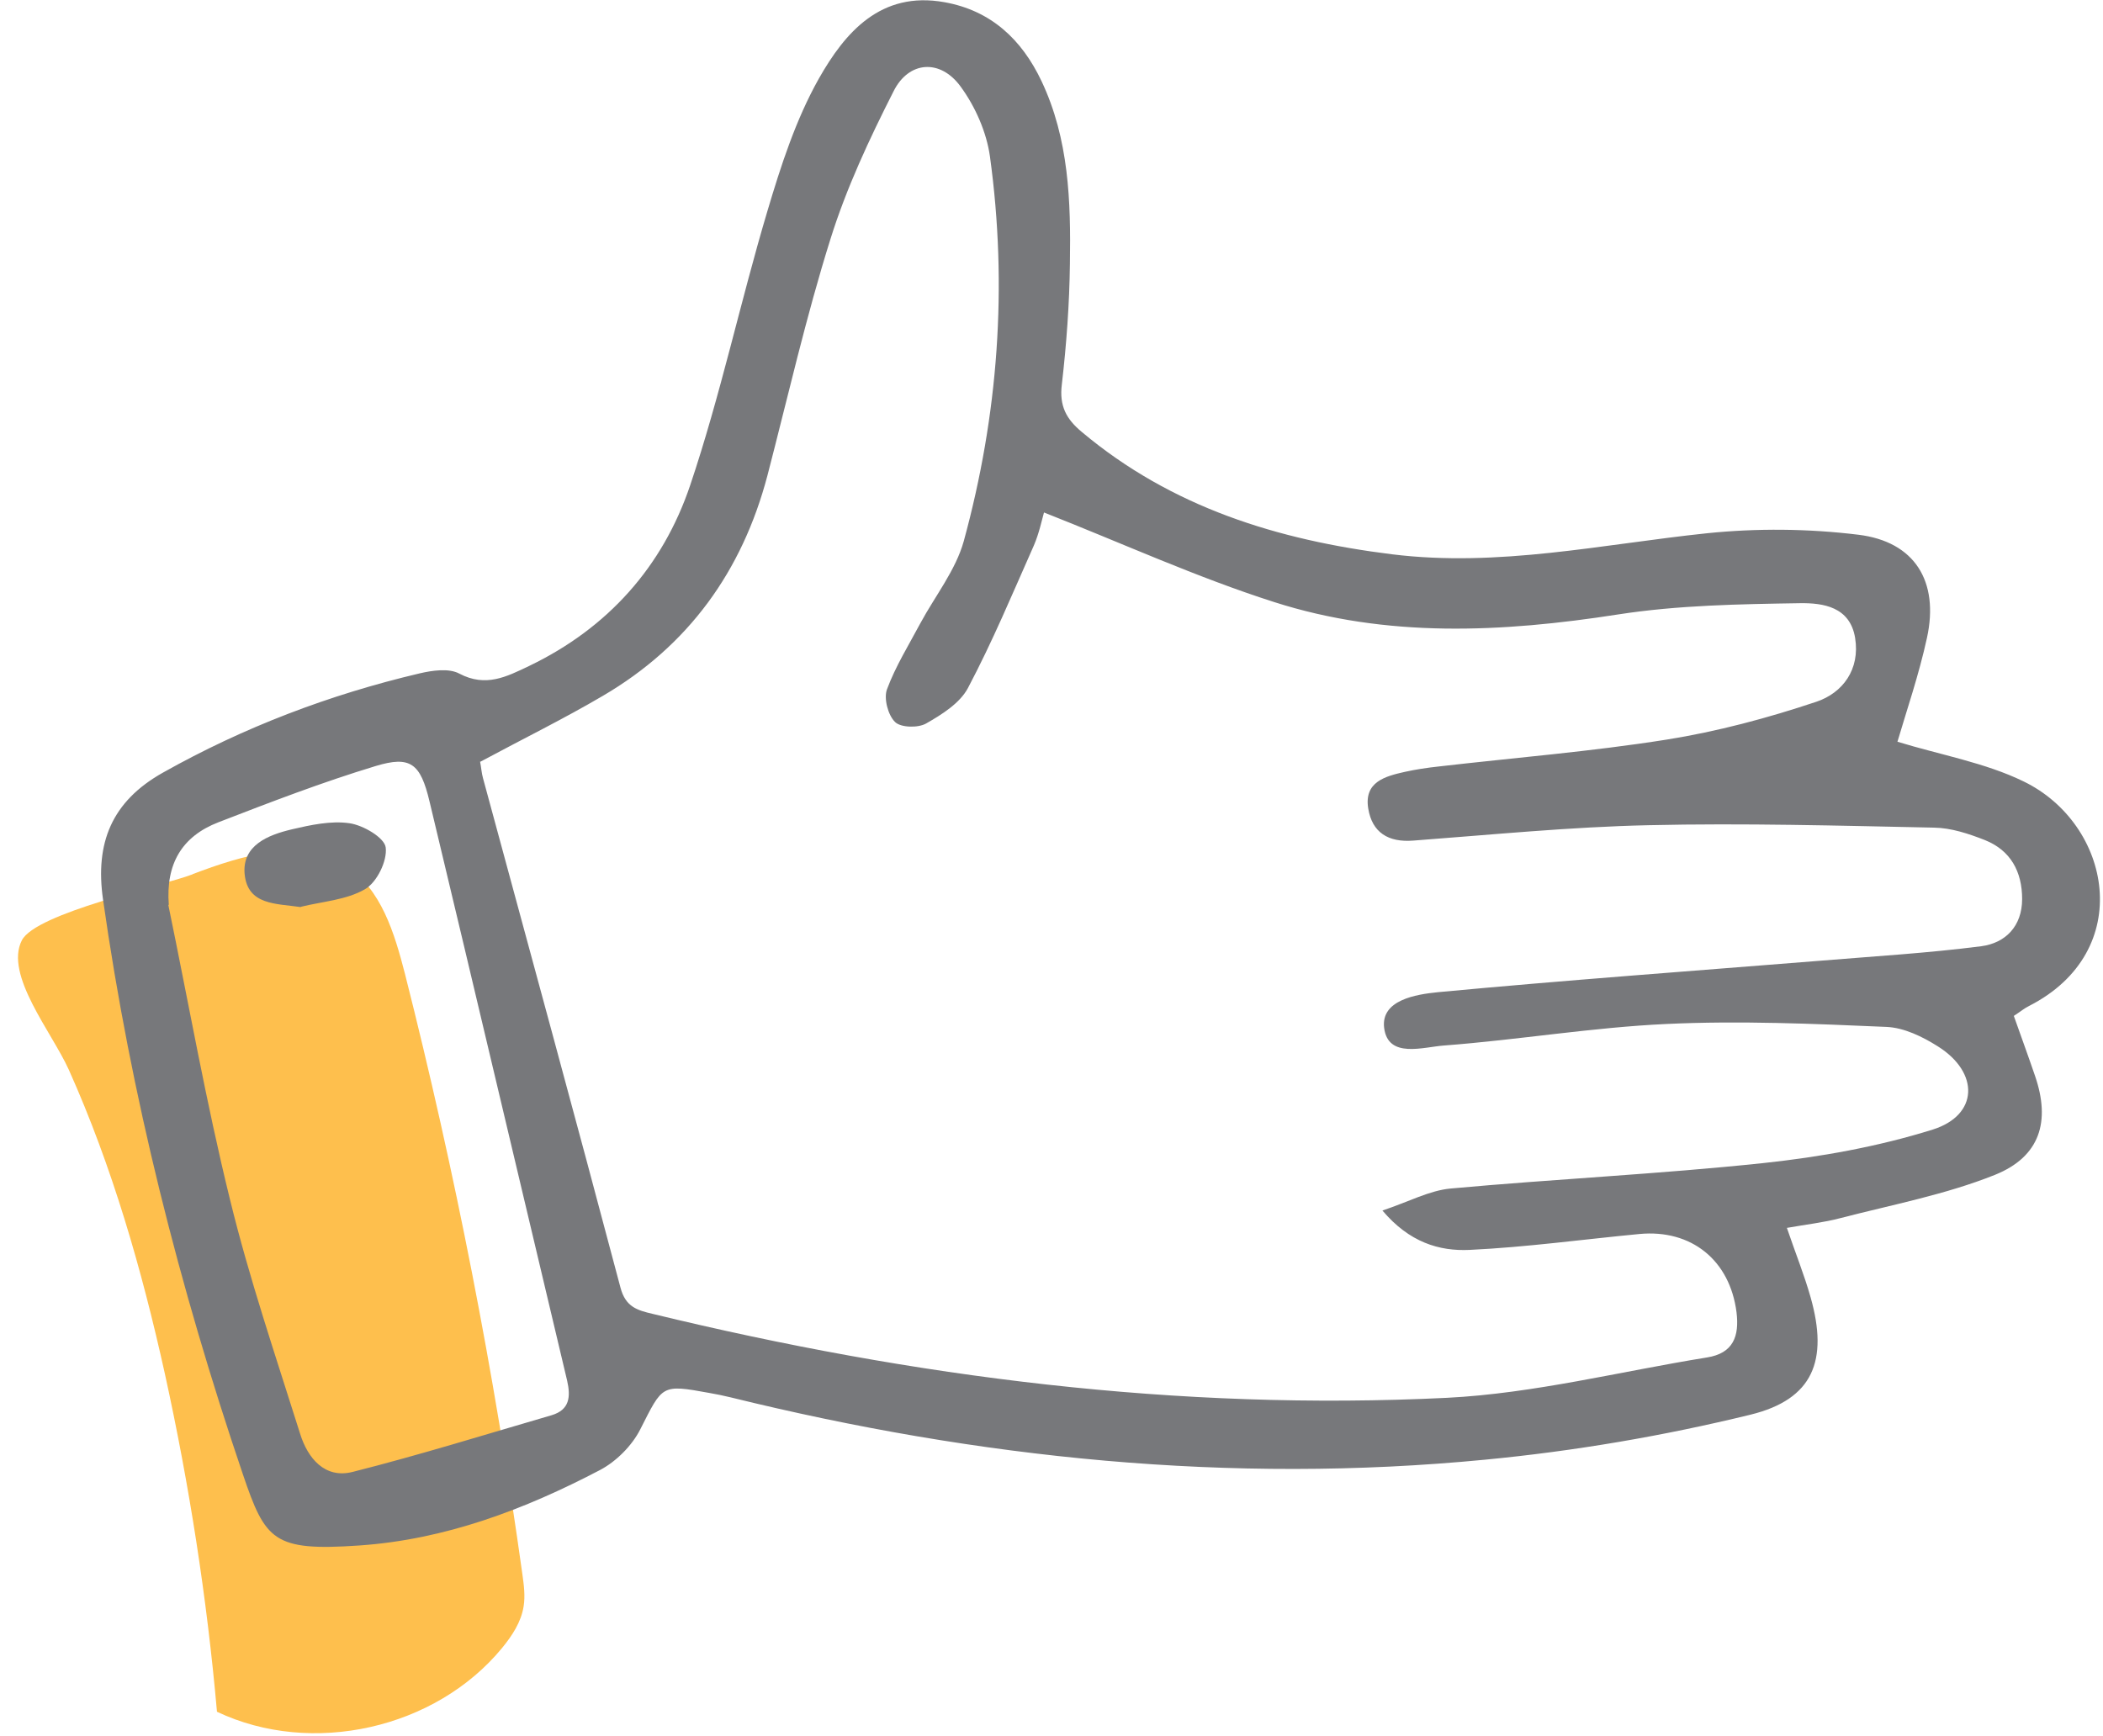 <svg width="86" height="71" viewBox="0 0 86 71" fill="none" xmlns="http://www.w3.org/2000/svg">
<g clip-path="url(#clip0_256_2621)">
<path d="M7.883 35.75C9.913 34.98 12.323 34.24 14.143 35.42C15.593 36.35 16.133 38.17 16.563 39.84C18.613 47.93 20.213 56.13 21.363 64.39C21.423 64.82 21.483 65.27 21.413 65.7C21.313 66.34 20.943 66.9 20.533 67.4C17.813 70.71 12.753 71.85 8.873 70.01C8.463 65.36 7.743 60.74 6.743 56.19C5.803 51.94 4.593 47.72 2.813 43.75C2.123 42.22 0.173 39.87 0.893 38.46C1.463 37.34 6.653 36.23 7.873 35.76L7.883 35.75Z" fill="#FEBF4D"/>
<path d="M77.573 30.33C79.363 30.88 81.173 31.19 82.753 31.96C86.343 33.7 87.363 38.9 82.983 41.14C82.793 41.23 82.633 41.37 82.353 41.55C82.643 42.37 82.943 43.19 83.223 44.01C83.853 45.85 83.443 47.3 81.583 48.05C79.563 48.86 77.383 49.27 75.263 49.82C74.583 50 73.863 50.08 73.073 50.22C73.423 51.25 73.783 52.14 74.043 53.06C74.773 55.64 74.153 57.23 71.583 57.86C68.023 58.73 64.383 59.35 60.733 59.7C50.313 60.71 40.023 59.65 29.873 57.15C29.583 57.08 29.293 57.02 29.003 56.97C27.033 56.61 27.103 56.65 26.183 58.46C25.843 59.13 25.203 59.77 24.543 60.12C21.453 61.74 18.203 62.97 14.683 63.21C11.183 63.45 10.853 63.01 9.933 60.3C7.333 52.64 5.353 44.81 4.213 36.79C3.883 34.48 4.563 32.78 6.663 31.6C9.973 29.74 13.473 28.41 17.163 27.54C17.683 27.42 18.353 27.32 18.783 27.55C19.863 28.12 20.713 27.68 21.633 27.24C24.863 25.69 27.103 23.17 28.223 19.85C29.463 16.17 30.273 12.35 31.383 8.63C31.933 6.78 32.543 4.89 33.483 3.22C34.553 1.33 36.013 -0.38 38.623 0.09C40.523 0.43 41.783 1.61 42.593 3.32C43.713 5.69 43.793 8.23 43.753 10.78C43.733 12.43 43.613 14.08 43.423 15.72C43.313 16.6 43.603 17.14 44.243 17.67C47.913 20.75 52.253 22.09 56.923 22.67C61.283 23.21 65.513 22.26 69.803 21.81C71.843 21.6 73.953 21.62 75.993 21.87C78.303 22.15 79.303 23.78 78.803 26.08C78.473 27.6 77.963 29.08 77.593 30.34L77.573 30.33ZM19.633 31.15C19.683 31.41 19.693 31.62 19.753 31.83C21.633 38.77 23.533 45.71 25.373 52.66C25.583 53.46 26.063 53.59 26.703 53.74C37.373 56.33 48.193 57.71 59.173 57.17C62.733 56.99 66.263 56.09 69.803 55.52C70.883 55.35 71.133 54.65 71.013 53.67C70.743 51.55 69.173 50.27 67.043 50.47C64.733 50.69 62.423 51.01 60.103 51.12C58.853 51.18 57.633 50.81 56.533 49.51C57.613 49.15 58.453 48.69 59.323 48.61C63.583 48.22 67.853 48.02 72.103 47.57C74.443 47.32 76.793 46.9 79.033 46.2C80.913 45.61 80.953 43.87 79.253 42.8C78.623 42.4 77.863 42.03 77.143 42C74.153 41.87 71.143 41.74 68.153 41.88C65.113 42.02 62.093 42.53 59.063 42.76C58.203 42.82 56.763 43.31 56.603 42.04C56.463 40.9 57.903 40.67 58.803 40.58C64.023 40.09 69.253 39.71 74.483 39.29C76.663 39.11 78.853 38.98 81.023 38.7C82.013 38.57 82.693 37.88 82.693 36.77C82.693 35.65 82.223 34.78 81.173 34.36C80.513 34.1 79.793 33.86 79.093 33.85C75.203 33.77 71.313 33.66 67.423 33.75C64.213 33.82 61.003 34.14 57.793 34.38C56.773 34.46 56.113 34.05 55.953 33.07C55.773 31.98 56.643 31.75 57.443 31.57C57.893 31.47 58.363 31.4 58.823 31.35C61.933 30.99 65.063 30.74 68.153 30.25C70.223 29.92 72.283 29.37 74.283 28.7C75.353 28.34 76.073 27.38 75.863 26.09C75.653 24.81 74.543 24.66 73.623 24.67C71.133 24.71 68.623 24.75 66.173 25.13C61.423 25.87 56.703 26.1 52.093 24.62C48.933 23.61 45.893 22.22 42.693 20.96C42.603 21.28 42.493 21.81 42.283 22.3C41.413 24.26 40.583 26.25 39.583 28.14C39.253 28.76 38.523 29.22 37.873 29.59C37.543 29.78 36.833 29.76 36.603 29.53C36.313 29.25 36.133 28.56 36.273 28.19C36.623 27.25 37.163 26.38 37.643 25.48C38.243 24.37 39.083 23.32 39.413 22.13C40.823 16.97 41.213 11.71 40.483 6.4C40.343 5.4 39.883 4.36 39.283 3.54C38.453 2.4 37.163 2.49 36.543 3.73C35.553 5.68 34.613 7.69 33.963 9.77C32.963 12.95 32.223 16.22 31.383 19.45C30.353 23.36 28.153 26.41 24.653 28.46C23.053 29.4 21.383 30.22 19.653 31.15H19.633ZM6.883 37.01C7.713 41.02 8.423 45.07 9.403 49.05C10.193 52.29 11.273 55.46 12.273 58.64C12.583 59.64 13.283 60.49 14.423 60.2C17.153 59.51 19.853 58.67 22.563 57.88C23.293 57.66 23.343 57.13 23.193 56.47C21.313 48.57 19.453 40.66 17.563 32.77C17.193 31.22 16.783 30.9 15.363 31.33C13.183 31.99 11.053 32.81 8.933 33.63C7.433 34.21 6.773 35.34 6.903 37.01H6.883Z" fill="#77787B"/>
<path d="M12.303 37.1C11.293 36.95 10.123 37.03 10.003 35.74C9.903 34.57 10.963 34.15 11.933 33.92C12.703 33.74 13.533 33.56 14.293 33.67C14.853 33.75 15.723 34.26 15.773 34.66C15.843 35.21 15.413 36.09 14.923 36.37C14.163 36.81 13.183 36.87 12.293 37.09L12.303 37.1Z" fill="#77787B"/>
</g>
<defs>
<clipPath id="clip0_256_2621">
<rect width="85.13" height="70.89" fill="white" transform="translate(0.743)"/>
</clipPath>
</defs>
</svg>

